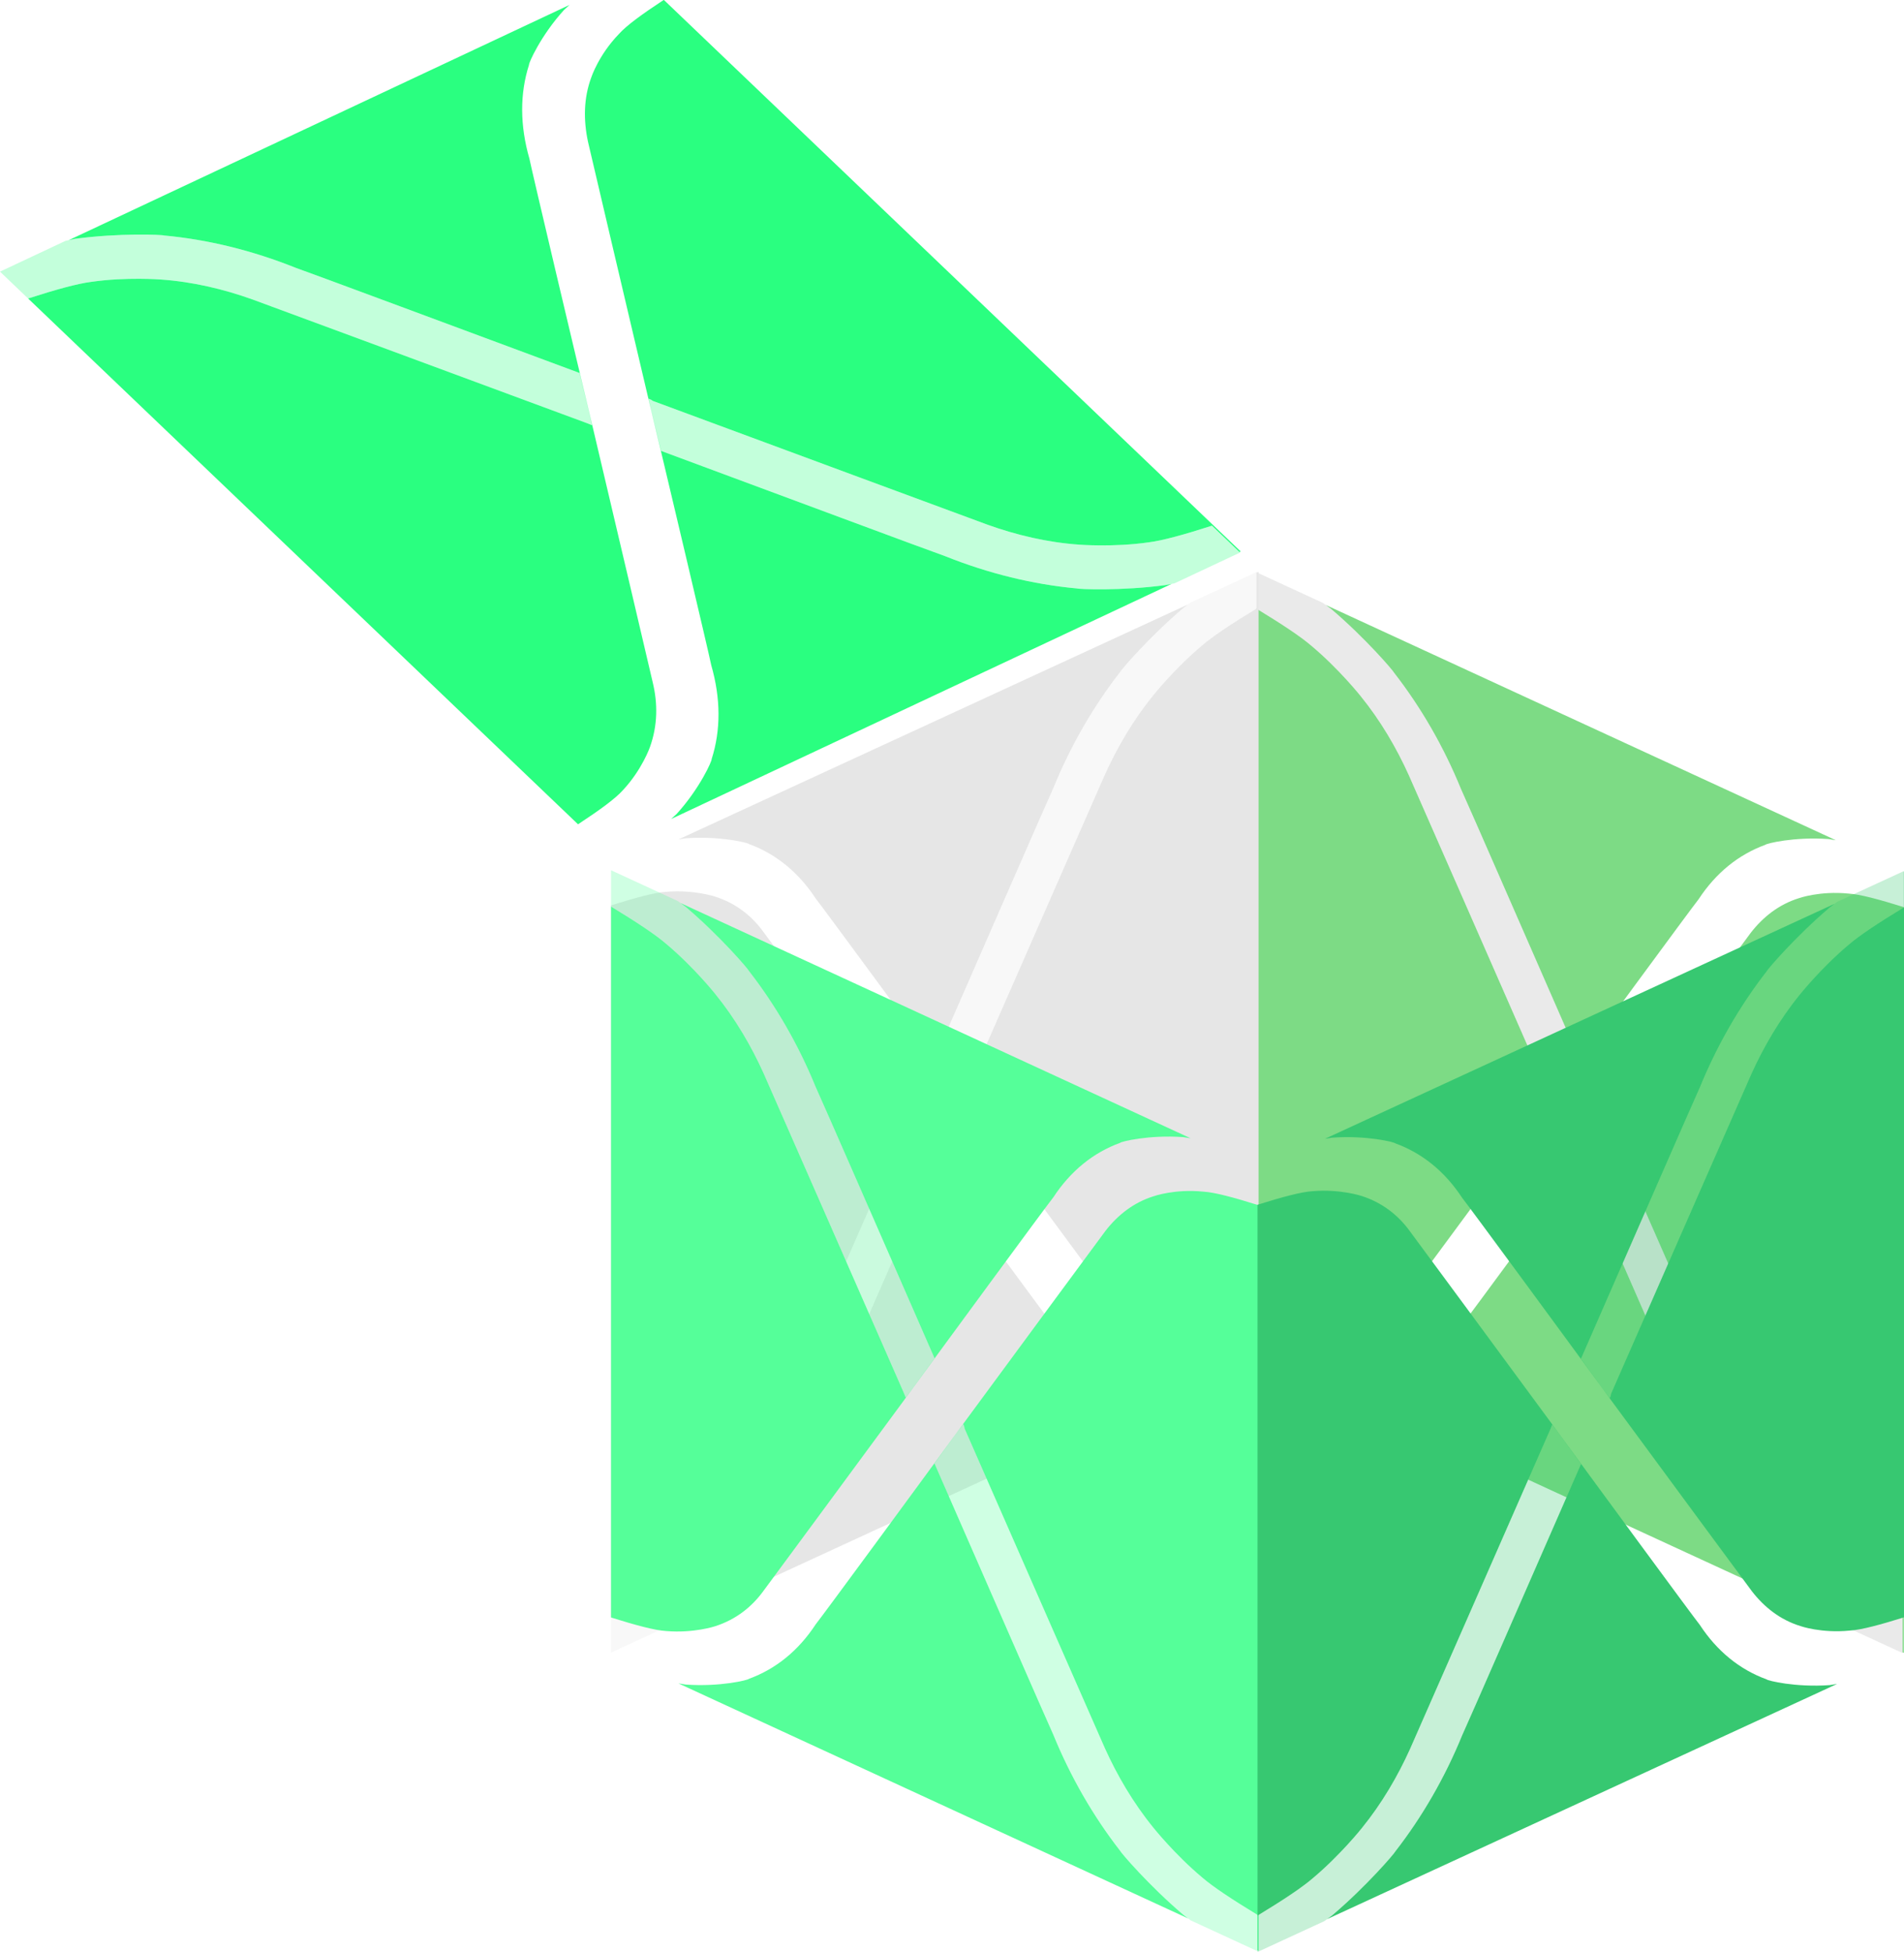<?xml version="1.0"?>

<!-- Created with Inkscape (http://www.inkscape.org/) --> <svg xmlns:dc="http://purl.org/dc/elements/1.1/" xmlns:cc="http://creativecommons.org/ns#" xmlns:rdf="http://www.w3.org/1999/02/22-rdf-syntax-ns#" xmlns:svg="http://www.w3.org/2000/svg" xmlns="http://www.w3.org/2000/svg" xmlns:sodipodi="http://sodipodi.sourceforge.net/DTD/sodipodi-0.dtd" xmlns:inkscape="http://www.inkscape.org/namespaces/inkscape" width="68.065" height="69.779" viewBox="0 0 68.065 69.779" version="1.1" id="svg1857" inkscape:version="0.92.3 (2405546, 2018-03-11)" sodipodi:docname="xtensor-box.svg"> <defs id="defs1851"></defs> <sodipodi:namedview id="base" pagecolor="#ffffff" bordercolor="#666666" borderopacity="1.0" inkscape:pageopacity="0.0" inkscape:pageshadow="2" inkscape:zoom="0.35" inkscape:cx="128.62744" inkscape:cy="-185.27622" inkscape:document-units="mm" inkscape:current-layer="layer1" showgrid="false" fit-margin-top="0" fit-margin-left="0" fit-margin-right="0" fit-margin-bottom="0" inkscape:window-width="1274" inkscape:window-height="1390" inkscape:window-x="1280" inkscape:window-y="22" inkscape:window-maximized="0"></sodipodi:namedview>  <g inkscape:label="Layer 1" inkscape:groupmode="layer" id="layer1" transform="translate(-47.61,-67.075)"> <g id="g2451"> <g style="fill:#b3b3b3" transform="matrix(0.219,0.101,0,0.265,92.521,87.689)" id="g957-5"> <path style="fill:#7ddb85;fill-opacity:1" d="m 11.334,-0.5 c 0.296,0.067 0.599,0.133 0.865,0.199 C 17.799,1.499 22.4,4.2 22.5,4.4 c 4.4,3 8.1,6.9 10.9,11.5 1,1.4 11.7,17.599 19.4,29.199 -1.8,2.7 -3.401,5.2 -4.701,7.1 -0.1,-0.2 -0.199,-0.3 -0.299,-0.5 -7.9,-11.9 -21.9,-32.898 -22.9,-34.398 -2,-2.9 -4.6,-5.601 -7.9,-7.701 0,0 -3.5,-2.299 -8,-3.699 -1.8,-0.6 -4.9,-1.1 -9,-1.6 V 100.199 c 4.1,-0.5 7.2,-1 9,-1.6 4.5,-1.4 8,-3.699 8,-3.699 3.4,-2.2 6,-4.901 7.9,-7.801 1,-1.5 15,-22.5 22.9,-34.4 6.6,-10 23.198,-34.999 24.398,-36.699 2.8,-4.6 6.5,-8.5 10.9,-11.5 0.1,-0.2 4.701,-2.899 10.301,-4.699 L 94.6,-0.5 Z m 94.365,4.801 c -4.1,0.5 -7.2,1 -9,1.6 -4.7,1.4 -8.1,3.699 -8.1,3.699 -3.3,2.1 -5.9,4.801 -7.9,7.701 -1,1.5 -14.998,22.498 -22.898,34.398 -6.6,10 -23.2,35.001 -24.4,36.701 -2.8,4.6 -6.5,8.5 -10.9,11.5 -0.1,0.2 -4.701,2.899 -10.301,4.699 L 11,104.9 h 83.203 l -0.803,-0.201 c -5.6,-1.8 -10.201,-4.499 -10.301,-4.699 -4.4,-3 -8.1,-6.9 -10.9,-11.5 -1,-1.4 -11.698,-17.599 -19.398,-29.199 1.8,-2.7 3.399,-5.202 4.699,-7.102 0.1,0.2 0.199,0.3 0.199,0.5 7.9,11.9 21.9,32.9 22.9,34.4 2,2.9 4.6,5.601 7.9,7.701 0,0 3.5,2.299 8,3.699 1.8,0.6 4.9,1.1 9,1.6 v 4.801 h 0.199 z" id="path5-6" inkscape:connector-curvature="0" sodipodi:nodetypes="cccccccccccccccccccccccccccccccccccccccccccc"></path> <path class="st1" d="m 57.5,52.2 c -1.3,1.9 -2.9,4.4 -4.7,7.1 7.7,11.6 18.4,27.8 19.4,29.2 2.8,4.6 6.5,8.5 10.9,11.5 0.1,0.2 4.7,2.9 10.3,4.7 0.4,0.1 0.8,0.2 1.2,0.3 h 10.9 v -4.9 c -4.1,-0.5 -7.2,-1 -9,-1.6 -4.5,-1.4 -8,-3.7 -8,-3.7 -3.3,-2.1 -5.9,-4.8 -7.9,-7.7 -1,-1.5 -15,-22.5 -22.9,-34.4 v 0 c 0,-0.2 -0.1,-0.3 -0.2,-0.5 M 10.9,-0.6 H 0 v 4.9 c 4.1,0.5 7.2,1 9,1.6 4.5,1.4 8,3.7 8,3.7 3.3,2.1 5.9,4.8 7.9,7.7 1,1.5 15,22.5 22.9,34.4 v 0 c 0.1,0.2 0.2,0.3 0.3,0.5 1.3,-1.9 2.9,-4.4 4.7,-7.1 C 45.1,33.5 34.4,17.3 33.4,15.9 30.6,11.3 26.9,7.4 22.5,4.4 22.4,4.2 17.8,1.5 12.2,-0.3 11.8,-0.4 11.4,-0.5 10.9,-0.6" id="path7-3-2" inkscape:connector-curvature="0" style="fill:#b3b3b3;fill-opacity:0.28"></path> </g> <g style="fill:#e6e6e6" id="g969-7" transform="matrix(0.219,-0.101,0,-0.265,69.454,125.993)"> <path sodipodi:nodetypes="cccccccccccccccccccccccccccccccccccccccccccc" inkscape:connector-curvature="0" id="path965-5" d="m 11.334,-0.5 c 0.296,0.067 0.599,0.133 0.865,0.199 C 17.799,1.499 22.4,4.2 22.5,4.4 c 4.4,3 8.1,6.9 10.9,11.5 1,1.4 11.7,17.599 19.4,29.199 -1.8,2.7 -3.401,5.2 -4.701,7.1 -0.1,-0.2 -0.199,-0.3 -0.299,-0.5 -7.9,-11.9 -21.9,-32.898 -22.9,-34.398 -2,-2.9 -4.6,-5.601 -7.9,-7.701 0,0 -3.5,-2.299 -8,-3.699 -1.8,-0.6 -4.9,-1.1 -9,-1.6 V 100.199 c 4.1,-0.5 7.2,-1 9,-1.6 4.5,-1.4 8,-3.699 8,-3.699 3.4,-2.2 6,-4.901 7.9,-7.801 1,-1.5 15,-22.5 22.9,-34.4 6.6,-10 23.198,-34.999 24.398,-36.699 2.8,-4.6 6.5,-8.5 10.9,-11.5 0.1,-0.2 4.701,-2.899 10.301,-4.699 L 94.6,-0.5 Z m 94.365,4.801 c -4.1,0.5 -7.2,1 -9,1.6 -4.7,1.4 -8.1,3.699 -8.1,3.699 -3.3,2.1 -5.9,4.801 -7.9,7.701 -1,1.5 -14.998,22.498 -22.898,34.398 -6.6,10 -23.2,35.001 -24.4,36.701 -2.8,4.6 -6.5,8.5 -10.9,11.5 -0.1,0.2 -4.701,2.899 -10.301,4.699 L 11,104.9 h 83.203 l -0.803,-0.201 c -5.6,-1.8 -10.201,-4.499 -10.301,-4.699 -4.4,-3 -8.1,-6.9 -10.9,-11.5 -1,-1.4 -11.698,-17.599 -19.398,-29.199 1.8,-2.7 3.399,-5.202 4.699,-7.102 0.1,0.2 0.199,0.3 0.199,0.5 7.9,11.9 21.9,32.9 22.9,34.4 2,2.9 4.6,5.601 7.9,7.701 0,0 3.5,2.299 8,3.699 1.8,0.6 4.9,1.1 9,1.6 v 4.801 h 0.199 z" style="fill:#e6e6e6"></path> <path style="fill:#e6e6e6;fill-opacity:0.28" inkscape:connector-curvature="0" id="path967-3" d="m 57.5,52.2 c -1.3,1.9 -2.9,4.4 -4.7,7.1 7.7,11.6 18.4,27.8 19.4,29.2 2.8,4.6 6.5,8.5 10.9,11.5 0.1,0.2 4.7,2.9 10.3,4.7 0.4,0.1 0.8,0.2 1.2,0.3 h 10.9 v -4.9 c -4.1,-0.5 -7.2,-1 -9,-1.6 -4.5,-1.4 -8,-3.7 -8,-3.7 -3.3,-2.1 -5.9,-4.8 -7.9,-7.7 -1,-1.5 -15,-22.5 -22.9,-34.4 v 0 c 0,-0.2 -0.1,-0.3 -0.2,-0.5 M 10.9,-0.6 H 0 v 4.9 c 4.1,0.5 7.2,1 9,1.6 4.5,1.4 8,3.7 8,3.7 3.3,2.1 5.9,4.8 7.9,7.7 1,1.5 15,22.5 22.9,34.4 v 0 c 0.1,0.2 0.2,0.3 0.3,0.5 1.3,-1.9 2.9,-4.4 4.7,-7.1 C 45.1,33.5 34.4,17.3 33.4,15.9 30.6,11.3 26.9,7.4 22.5,4.4 22.4,4.2 17.8,1.5 12.2,-0.3 11.8,-0.4 11.4,-0.5 10.9,-0.6" class="st1"></path> </g> <g style="fill:#55ff99" transform="matrix(0.219,0.101,0,0.265,69.454,98.344)" id="g957"> <path style="fill:#55ff99" d="m 11.334,-0.5 c 0.296,0.067 0.599,0.133 0.865,0.199 C 17.799,1.499 22.4,4.2 22.5,4.4 c 4.4,3 8.1,6.9 10.9,11.5 1,1.4 11.7,17.599 19.4,29.199 -1.8,2.7 -3.401,5.2 -4.701,7.1 -0.1,-0.2 -0.199,-0.3 -0.299,-0.5 -7.9,-11.9 -21.9,-32.898 -22.9,-34.398 -2,-2.9 -4.6,-5.601 -7.9,-7.701 0,0 -3.5,-2.299 -8,-3.699 -1.8,-0.6 -4.9,-1.1 -9,-1.6 V 100.199 c 4.1,-0.5 7.2,-1 9,-1.6 4.5,-1.4 8,-3.699 8,-3.699 3.4,-2.2 6,-4.901 7.9,-7.801 1,-1.5 15,-22.5 22.9,-34.4 6.6,-10 23.198,-34.999 24.398,-36.699 2.8,-4.6 6.5,-8.5 10.9,-11.5 0.1,-0.2 4.701,-2.899 10.301,-4.699 L 94.6,-0.5 Z m 94.365,4.801 c -4.1,0.5 -7.2,1 -9,1.6 -4.7,1.4 -8.1,3.699 -8.1,3.699 -3.3,2.1 -5.9,4.801 -7.9,7.701 -1,1.5 -14.998,22.498 -22.898,34.398 -6.6,10 -23.2,35.001 -24.4,36.701 -2.8,4.6 -6.5,8.5 -10.9,11.5 -0.1,0.2 -4.701,2.899 -10.301,4.699 L 11,104.9 h 83.203 l -0.803,-0.201 c -5.6,-1.8 -10.201,-4.499 -10.301,-4.699 -4.4,-3 -8.1,-6.9 -10.9,-11.5 -1,-1.4 -11.698,-17.599 -19.398,-29.199 1.8,-2.7 3.399,-5.202 4.699,-7.102 0.1,0.2 0.199,0.3 0.199,0.5 7.9,11.9 21.9,32.9 22.9,34.4 2,2.9 4.6,5.601 7.9,7.701 0,0 3.5,2.299 8,3.699 1.8,0.6 4.9,1.1 9,1.6 v 4.801 h 0.199 z" id="path5" inkscape:connector-curvature="0" sodipodi:nodetypes="cccccccccccccccccccccccccccccccccccccccccccc"></path> <path class="st1" d="m 57.5,52.2 c -1.3,1.9 -2.9,4.4 -4.7,7.1 7.7,11.6 18.4,27.8 19.4,29.2 2.8,4.6 6.5,8.5 10.9,11.5 0.1,0.2 4.7,2.9 10.3,4.7 0.4,0.1 0.8,0.2 1.2,0.3 h 10.9 v -4.9 c -4.1,-0.5 -7.2,-1 -9,-1.6 -4.5,-1.4 -8,-3.7 -8,-3.7 -3.3,-2.1 -5.9,-4.8 -7.9,-7.7 -1,-1.5 -15,-22.5 -22.9,-34.4 v 0 c 0,-0.2 -0.1,-0.3 -0.2,-0.5 M 10.9,-0.6 H 0 v 4.9 c 4.1,0.5 7.2,1 9,1.6 4.5,1.4 8,3.7 8,3.7 3.3,2.1 5.9,4.8 7.9,7.7 1,1.5 15,22.5 22.9,34.4 v 0 c 0.1,0.2 0.2,0.3 0.3,0.5 1.3,-1.9 2.9,-4.4 4.7,-7.1 C 45.1,33.5 34.4,17.3 33.4,15.9 30.6,11.3 26.9,7.4 22.5,4.4 22.4,4.2 17.8,1.5 12.2,-0.3 11.8,-0.4 11.4,-0.5 10.9,-0.6" id="path7-3" inkscape:connector-curvature="0" style="fill:#55ff99;fill-opacity:0.28"></path> </g> <g style="fill:#2aff80" id="g963" transform="matrix(0.215,-0.101,0.205,0.196,47.733,76.903)"> <path sodipodi:nodetypes="cccccccccccccccccccccccccccccccccccccccccccc" inkscape:connector-curvature="0" id="path959" d="m 11.334,-0.5 c 0.296,0.067 0.599,0.133 0.865,0.199 C 17.799,1.499 22.4,4.2 22.5,4.4 c 4.4,3 8.1,6.9 10.9,11.5 1,1.4 11.7,17.599 19.4,29.199 -1.8,2.7 -3.401,5.2 -4.701,7.1 -0.1,-0.2 -0.199,-0.3 -0.299,-0.5 -7.9,-11.9 -21.9,-32.898 -22.9,-34.398 -2,-2.9 -4.6,-5.601 -7.9,-7.701 0,0 -3.5,-2.299 -8,-3.699 -1.8,-0.6 -4.9,-1.1 -9,-1.6 V 100.199 c 4.1,-0.5 7.2,-1 9,-1.6 4.5,-1.4 8,-3.699 8,-3.699 3.4,-2.2 6,-4.901 7.9,-7.801 1,-1.5 15,-22.5 22.9,-34.4 6.6,-10 23.198,-34.999 24.398,-36.699 2.8,-4.6 6.5,-8.5 10.9,-11.5 0.1,-0.2 4.701,-2.899 10.301,-4.699 L 94.6,-0.5 Z m 94.365,4.801 c -4.1,0.5 -7.2,1 -9,1.6 -4.7,1.4 -8.1,3.699 -8.1,3.699 -3.3,2.1 -5.9,4.801 -7.9,7.701 -1,1.5 -14.998,22.498 -22.898,34.398 -6.6,10 -23.2,35.001 -24.4,36.701 -2.8,4.6 -6.5,8.5 -10.9,11.5 -0.1,0.2 -4.701,2.899 -10.301,4.699 L 11,104.9 h 83.203 l -0.803,-0.201 c -5.6,-1.8 -10.201,-4.499 -10.301,-4.699 -4.4,-3 -8.1,-6.9 -10.9,-11.5 -1,-1.4 -11.698,-17.599 -19.398,-29.199 1.8,-2.7 3.399,-5.202 4.699,-7.102 0.1,0.2 0.199,0.3 0.199,0.5 7.9,11.9 21.9,32.9 22.9,34.4 2,2.9 4.6,5.601 7.9,7.701 0,0 3.5,2.299 8,3.699 1.8,0.6 4.9,1.1 9,1.6 v 4.801 h 0.199 z" style="fill:#2aff80"></path> <path style="fill:#2aff80;fill-opacity:0.28" inkscape:connector-curvature="0" id="path961" d="m 57.5,52.2 c -1.3,1.9 -2.9,4.4 -4.7,7.1 7.7,11.6 18.4,27.8 19.4,29.2 2.8,4.6 6.5,8.5 10.9,11.5 0.1,0.2 4.7,2.9 10.3,4.7 0.4,0.1 0.8,0.2 1.2,0.3 h 10.9 v -4.9 c -4.1,-0.5 -7.2,-1 -9,-1.6 -4.5,-1.4 -8,-3.7 -8,-3.7 -3.3,-2.1 -5.9,-4.8 -7.9,-7.7 -1,-1.5 -15,-22.5 -22.9,-34.4 v 0 c 0,-0.2 -0.1,-0.3 -0.2,-0.5 M 10.9,-0.6 H 0 v 4.9 c 4.1,0.5 7.2,1 9,1.6 4.5,1.4 8,3.7 8,3.7 3.3,2.1 5.9,4.8 7.9,7.7 1,1.5 15,22.5 22.9,34.4 v 0 c 0.1,0.2 0.2,0.3 0.3,0.5 1.3,-1.9 2.9,-4.4 4.7,-7.1 C 45.1,33.5 34.4,17.3 33.4,15.9 30.6,11.3 26.9,7.4 22.5,4.4 22.4,4.2 17.8,1.5 12.2,-0.3 11.8,-0.4 11.4,-0.5 10.9,-0.6" class="st1"></path> </g> <g style="fill:#37c871" id="g969" transform="matrix(0.219,-0.101,0,-0.265,92.565,136.695)"> <path sodipodi:nodetypes="cccccccccccccccccccccccccccccccccccccccccccc" inkscape:connector-curvature="0" id="path965" d="m 11.334,-0.5 c 0.296,0.067 0.599,0.133 0.865,0.199 C 17.799,1.499 22.4,4.2 22.5,4.4 c 4.4,3 8.1,6.9 10.9,11.5 1,1.4 11.7,17.599 19.4,29.199 -1.8,2.7 -3.401,5.2 -4.701,7.1 -0.1,-0.2 -0.199,-0.3 -0.299,-0.5 -7.9,-11.9 -21.9,-32.898 -22.9,-34.398 -2,-2.9 -4.6,-5.601 -7.9,-7.701 0,0 -3.5,-2.299 -8,-3.699 -1.8,-0.6 -4.9,-1.1 -9,-1.6 V 100.199 c 4.1,-0.5 7.2,-1 9,-1.6 4.5,-1.4 8,-3.699 8,-3.699 3.4,-2.2 6,-4.901 7.9,-7.801 1,-1.5 15,-22.5 22.9,-34.4 6.6,-10 23.198,-34.999 24.398,-36.699 2.8,-4.6 6.5,-8.5 10.9,-11.5 0.1,-0.2 4.701,-2.899 10.301,-4.699 L 94.6,-0.5 Z m 94.365,4.801 c -4.1,0.5 -7.2,1 -9,1.6 -4.7,1.4 -8.1,3.699 -8.1,3.699 -3.3,2.1 -5.9,4.801 -7.9,7.701 -1,1.5 -14.998,22.498 -22.898,34.398 -6.6,10 -23.2,35.001 -24.4,36.701 -2.8,4.6 -6.5,8.5 -10.9,11.5 -0.1,0.2 -4.701,2.899 -10.301,4.699 L 11,104.9 h 83.203 l -0.803,-0.201 c -5.6,-1.8 -10.201,-4.499 -10.301,-4.699 -4.4,-3 -8.1,-6.9 -10.9,-11.5 -1,-1.4 -11.698,-17.599 -19.398,-29.199 1.8,-2.7 3.399,-5.202 4.699,-7.102 0.1,0.2 0.199,0.3 0.199,0.5 7.9,11.9 21.9,32.9 22.9,34.4 2,2.9 4.6,5.601 7.9,7.701 0,0 3.5,2.299 8,3.699 1.8,0.6 4.9,1.1 9,1.6 v 4.801 h 0.199 z" style="fill:#37c871"></path> <path style="fill:#37c871;fill-opacity:0.28" inkscape:connector-curvature="0" id="path967" d="m 57.5,52.2 c -1.3,1.9 -2.9,4.4 -4.7,7.1 7.7,11.6 18.4,27.8 19.4,29.2 2.8,4.6 6.5,8.5 10.9,11.5 0.1,0.2 4.7,2.9 10.3,4.7 0.4,0.1 0.8,0.2 1.2,0.3 h 10.9 v -4.9 c -4.1,-0.5 -7.2,-1 -9,-1.6 -4.5,-1.4 -8,-3.7 -8,-3.7 -3.3,-2.1 -5.9,-4.8 -7.9,-7.7 -1,-1.5 -15,-22.5 -22.9,-34.4 v 0 c 0,-0.2 -0.1,-0.3 -0.2,-0.5 M 10.9,-0.6 H 0 v 4.9 c 4.1,0.5 7.2,1 9,1.6 4.5,1.4 8,3.7 8,3.7 3.3,2.1 5.9,4.8 7.9,7.7 1,1.5 15,22.5 22.9,34.4 v 0 c 0.1,0.2 0.2,0.3 0.3,0.5 1.3,-1.9 2.9,-4.4 4.7,-7.1 C 45.1,33.5 34.4,17.3 33.4,15.9 30.6,11.3 26.9,7.4 22.5,4.4 22.4,4.2 17.8,1.5 12.2,-0.3 11.8,-0.4 11.4,-0.5 10.9,-0.6" class="st1"></path> </g> </g> </g>
</svg>
